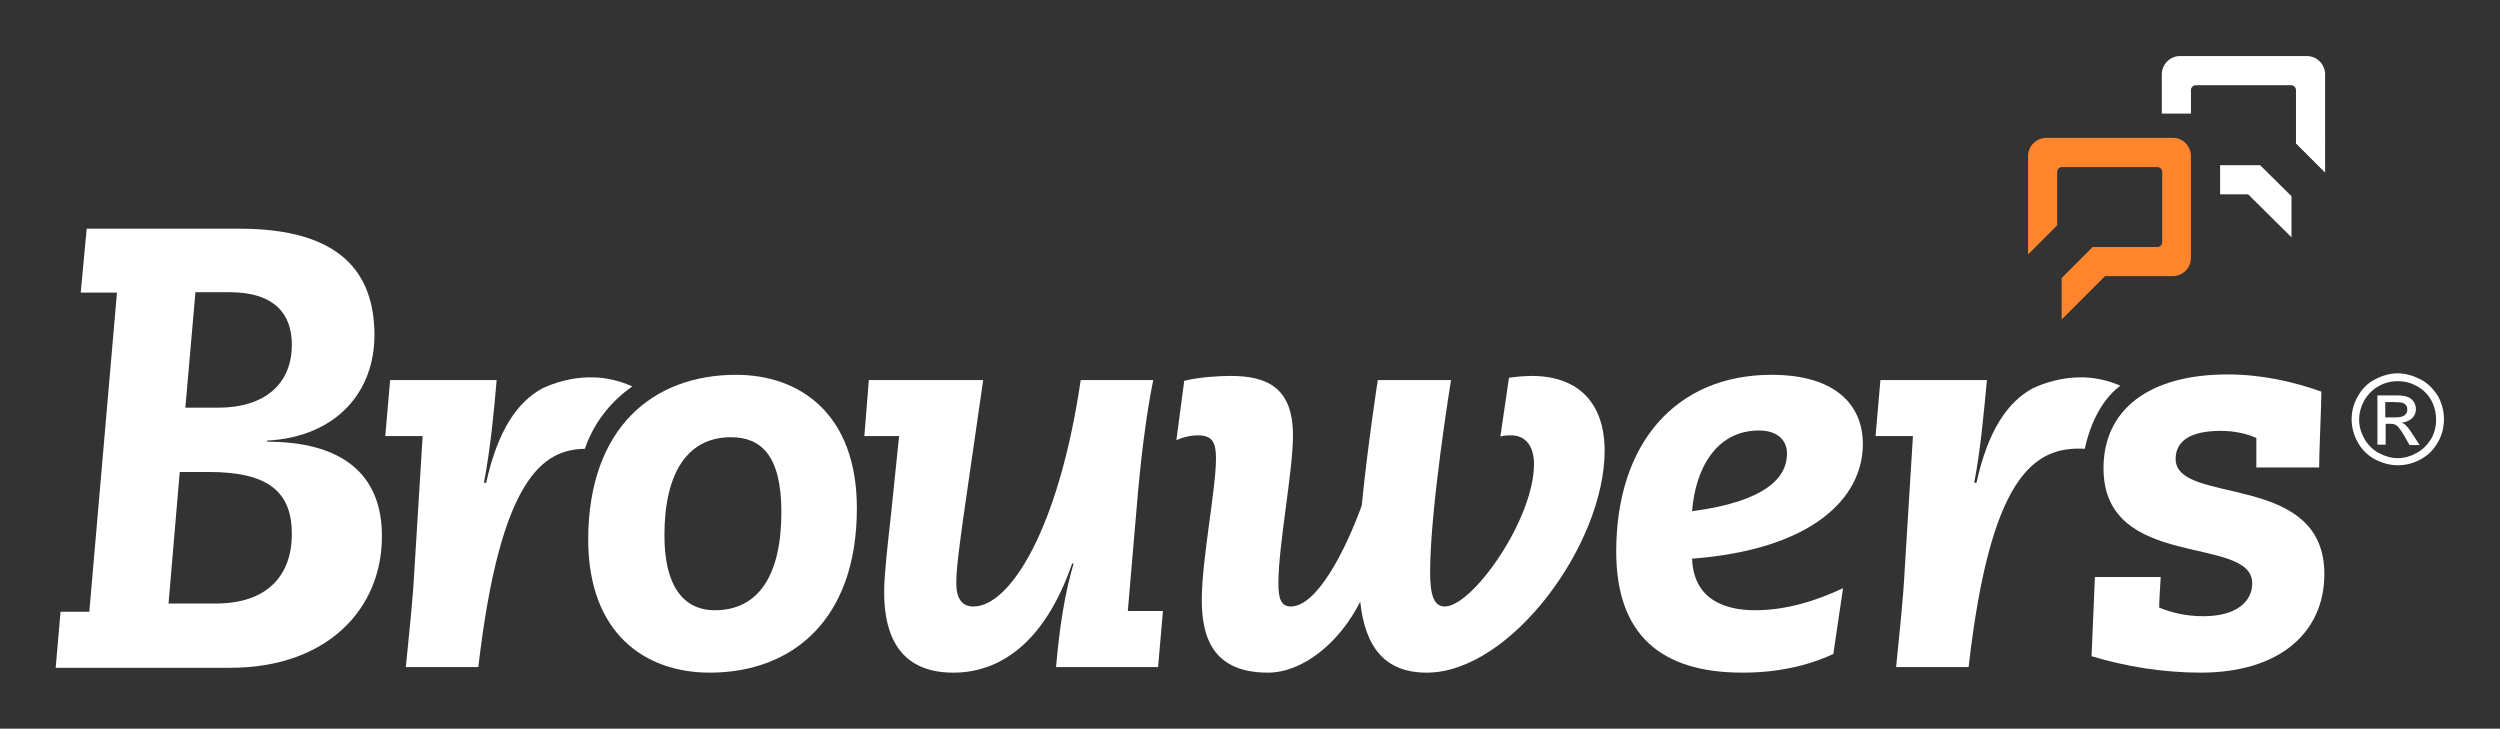 <?xml version="1.0" encoding="UTF-8"?>
<!-- Generator: Adobe Illustrator 26.5.0, SVG Export Plug-In . SVG Version: 6.00 Build 0)  -->
<svg xmlns="http://www.w3.org/2000/svg" xmlns:xlink="http://www.w3.org/1999/xlink" version="1.1" x="0px" y="0px" viewBox="0 0 669 195" style="enable-background:new 0 0 669 195;" xml:space="preserve">
<rect x="0" y="0" width="669" height="195" fill="#333333" stroke="none"/>
<style type="text/css">
	.st0{fill:#FFFFFF;}
	.st1{fill:#FF862D;}
</style>
<g id="Layer_1">
</g>
<g id="Layer_2">
	<g>
		<g>
			<path class="st0" d="M197,100.3c17,0,32.3,10.4,32.3,35.7c0,29.8-17.2,44-39.4,44c-17.2,0-32.5-10.4-32.5-35.7     C157.5,114.5,174.7,100.3,197,100.3z M177.8,143.3c0,13.4,5,20,13.5,20c11.5,0,17.8-9.1,17.8-26.3c0-15.3-5.6-20-13.5-20     C184.2,117,177.8,126.2,177.8,143.3z"></path>
			<path class="st0" d="M159.1,101c-0.6,0-1,0-1.2,0c-0.3,0-0.5,0-0.8,0c-6.3,0.2-11,2.5-11.9,2.9c-6.7,3.6-12,11.2-15.1,25.3h-0.6     c1.8-9.5,2.7-19.2,3.4-27.5h-28.5l-1.3,15h10l-2.2,35.7c-0.4,8.1-1.5,17.9-2.3,26.1h19.4c5.9-50.8,17.4-58.2,28.5-58.4     c2.8-8.1,8-13.4,12.7-16.7C165.6,101.8,162.2,101.1,159.1,101z"></path>
			<path class="st0" d="M232.5,101.7h30.6l-5.3,36.7c-0.9,6.6-1.9,13.5-1.9,17.6c0,4.3,1.6,6.3,4.6,6.3c9.7,0,22.8-20.5,28.7-60.6     h19.4c-1.9,9.4-3.4,21.6-4.4,33.8l-2.4,28h9.4l-1.3,15h-27.3c0.9-10.4,2.3-19.7,4.7-27.7h-0.4c-7.5,21.7-19.7,29.2-31.8,29.2     c-11.6,0-18.5-6.5-18.5-21.6c0-4.6,1-13.2,1.8-20.4l2.2-21.3h-9.3L232.5,101.7z"></path>
			<path class="st0" d="M490.6,175c-6.9,3.2-15,5-24.3,5c-21.8,0-33.8-10.1-33.8-32.4c0-28.9,15.9-47.3,41.6-47.3     c17.1,0,24.4,8.1,24.4,18.5c0,14.8-14,28.3-45.7,30.7c0.4,10.7,8.4,13.8,16.9,13.8c8.4,0,16.5-2.6,23.5-5.9L490.6,175z      M452.8,136.8c19.7-2.6,25.4-9,25.4-15.4c0-4-3-6.2-7.5-6.2C459.4,115.2,453.7,125.2,452.8,136.8z"></path>
			<path class="st0" d="M557.9,120.1c0.7-3.5,3.1-12.1,9.5-16.9c-3.3-1.4-6.5-2.1-9.5-2.2c-0.6,0-1,0-1.2,0c-0.3,0-0.5,0-0.8,0     c-6.3,0.2-11,2.5-11.9,2.9c-6.7,3.6-12,11.2-15.1,25.3h-0.6c1.8-9.5,2.6-19.2,3.4-27.5h-28.5l-1.3,15h10l-2.2,35.7     c-0.4,8.1-1.5,17.9-2.3,26.1h19.4C532.6,127.7,544.1,119.3,557.9,120.1C557.9,120.1,557.9,120.1,557.9,120.1z"></path>
			<path class="st0" d="M560.6,154.4h17.6c-0.2,3.5-0.4,6.6-0.4,8.2c3.2,1.3,7.1,2.3,11.8,2.3c9.1,0,13.1-4.1,13.1-8.8     c0-13.1-39.8-3.2-39.8-30.8c0-15.7,12.2-25.1,33.2-25.1c9,0,17.6,1.9,25.1,4.6c0,3.7-0.6,16.3-0.6,20.3h-16.8v-7.9     c-2.7-1.2-6-1.9-9.5-1.9c-9.7,0-12.1,3.8-12.1,7.5c0,12.6,39.8,3.2,39.8,30.8c0,15.6-11.9,26.4-33.1,26.4c-9.8,0-20-1.6-29.2-4.4     L560.6,154.4z"></path>
			<g>
				<path class="st0" d="M641.6,99.9c2.1,0,4.1,0.6,6.1,1.6c2,1,3.5,2.6,4.7,4.5c1.1,2,1.6,4.1,1.6,6.2c0,2.1-0.5,4.2-1.6,6.1      c-1.1,2-2.6,3.5-4.6,4.6c-2,1.1-4,1.6-6.2,1.6c-2.1,0-4.2-0.6-6.1-1.6c-2-1.1-3.5-2.6-4.6-4.6c-1.1-2-1.6-4-1.6-6.1      c0-2.1,0.5-4.2,1.7-6.2c1.1-2,2.6-3.5,4.6-4.5C637.5,100.5,639.6,99.9,641.6,99.9z M641.6,102c-1.7,0-3.4,0.4-5,1.3      c-1.7,0.9-2.9,2.2-3.9,3.8c-0.9,1.7-1.4,3.4-1.4,5.2c0,1.8,0.5,3.5,1.4,5.1c0.9,1.6,2.2,2.9,3.8,3.8c1.7,0.9,3.4,1.4,5.1,1.4      c1.8,0,3.5-0.5,5.1-1.4c1.7-0.9,2.9-2.2,3.9-3.8c0.9-1.6,1.3-3.3,1.3-5.1c0-1.8-0.4-3.5-1.3-5.2c-0.9-1.6-2.2-2.9-3.9-3.8      C645.1,102.4,643.4,102,641.6,102z M636.2,119.1v-13.3h4.6c1.6,0,2.7,0.1,3.4,0.4c0.7,0.2,1.3,0.7,1.7,1.3      c0.4,0.6,0.6,1.3,0.6,1.9c0,1-0.3,1.8-1,2.5c-0.8,0.7-1.7,1.1-2.8,1.2c0.5,0.2,0.8,0.4,1.1,0.7c0.5,0.5,1.2,1.4,2,2.7l1.7,2.6      h-2.7l-1.2-2.1c-0.9-1.6-1.7-2.7-2.2-3.1c-0.4-0.3-1-0.5-1.7-0.5h-1.3v5.6H636.2z M638.3,111.7h2.6c1.3,0,2.1-0.2,2.6-0.6      c0.5-0.4,0.7-0.9,0.7-1.5c0-0.4-0.1-0.8-0.3-1.1c-0.2-0.3-0.5-0.5-0.9-0.7c-0.4-0.1-1.1-0.2-2.2-0.2h-2.5V111.7z"></path>
			</g>
			<g>
				<path class="st0" d="M71.5,118.2v-0.3c18.6-1,28.7-13.1,28.7-28.2c0-16.8-9.2-28.5-36.1-28.5H53l0,0l-29.8,0l-1.6,17.1h9.7      l-7.4,85.4h-7.7l-1.3,15h11.4h10.9l0,0h24.4c26,0,40.6-15.8,40.6-35.1C102.3,126.4,90.9,118.2,71.5,118.2z M78.1,92.2      c0,10.7-7.4,16.9-19.8,16.9h-8.7l2.7-30.9h9.5C73.4,78.3,78.1,84,78.1,92.2z M57.8,161.5H45.1l3-35.2h7.8      c16,0,22.2,5.4,22.2,16.6C78.1,154,71.5,161.5,57.8,161.5z"></path>
			</g>
			<g>
				<path class="st0" d="M316.9,101.9c4.1-1,9.3-1.3,12.4-1.3c9.5,0,16.7,2.9,16.7,15.9c0,9.7-3.9,29.3-3.9,39.6      c0,3.6,0.5,6.2,3.3,6.2c7,0,14.6-14.9,19-27c1.6-16.2,4.3-33.6,4.3-33.6h19.6c0,0-5.6,34.2-5.6,51.4c0,6.1,1,9.2,3.9,9.2      c7.5,0,23.9-23.4,23.9-38.1c0-4.6-2.1-7.7-6.1-7.7c-0.8,0-1.8,0-2.9,0.3l2.3-15.7c1.8-0.3,4.3-0.5,6.1-0.5      c12.6,0,19.5,7.4,19.5,20c0,25.1-25.2,59.4-47.6,59.4c-11.1,0-16.5-6.7-17.8-19c-5.7,11.3-15.6,19-24.7,19      c-14.9,0-17.7-9.7-17.7-19.5c0-10.8,3.8-29.6,3.8-37.8c0-4.4-1-6.2-4.9-6.2c-3.1,0-5.7,1.3-5.7,1.3L316.9,101.9z"></path>
			</g>
		</g>
		<g>
			<path class="st1" d="M581.5,36.9h-33.9c-2.7,0-4.9,2.2-4.9,4.9v26.3l7.8-7.8V46c0-0.7,0.6-1.3,1.3-1.3h25.5     c0.7,0,1.3,0.6,1.3,1.3v18.8c0,0.7-0.6,1.3-1.3,1.3H560l-8.3,8.3v11.1l11.6-11.6h18.1c2.7,0,4.9-2.2,4.9-4.9V41.8     C586.3,39.1,584.2,36.9,581.5,36.9z"></path>
			<g>
				<polygon class="st0" points="601.6,52 613.2,63.5 613.2,52.5 604.8,44.2 594.1,44.2 594.1,52     "></polygon>
				<path class="st0" d="M617.3,15h-33.9c-2.7,0-4.9,2.2-4.9,4.9v10.5h7.8v-6.3c0-0.7,0.6-1.3,1.3-1.3h25.5c0.7,0,1.3,0.6,1.3,1.3      v14.3l7.8,7.8V19.9C622.2,17.2,620,15,617.3,15z"></path>
			</g>
		</g>
	</g>
</g>
</svg>

